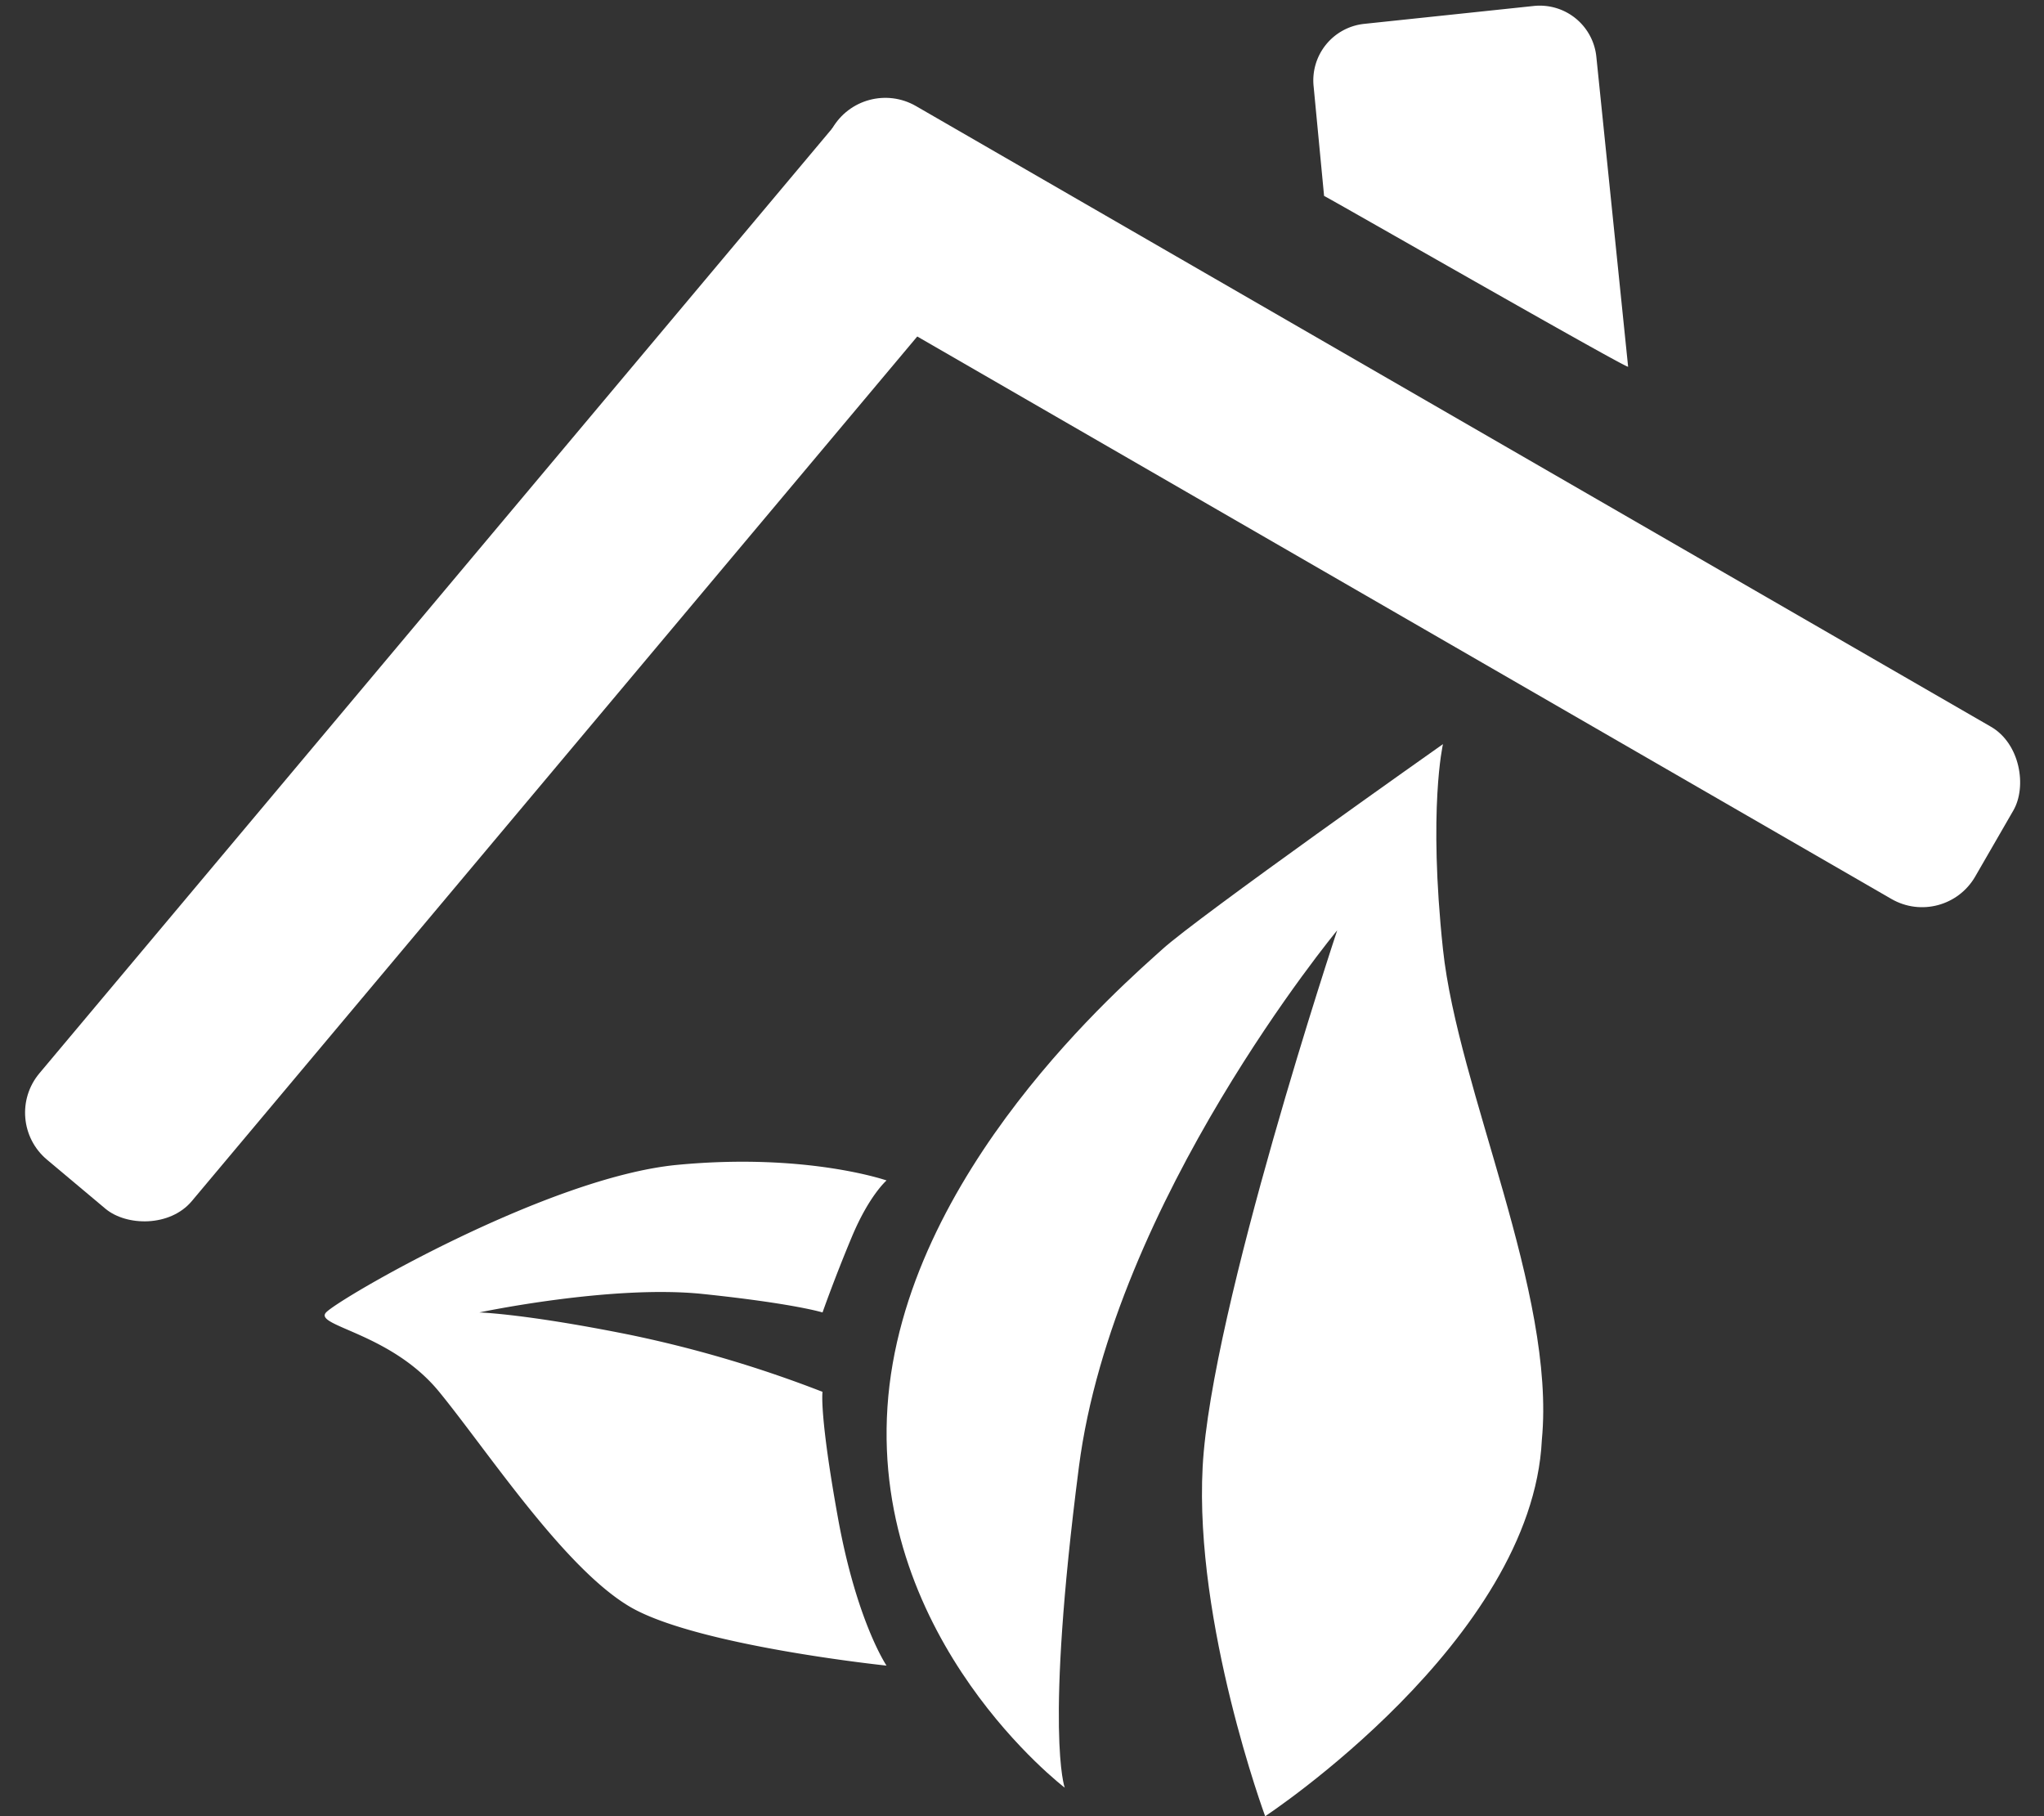 <?xml version="1.0" encoding="UTF-8"?>
<svg xmlns="http://www.w3.org/2000/svg" width="200" height="177.706" viewBox="0 0 200 177.706">
  <rect x="0" y="0" width="200" height="177.706" fill="#333333" stroke="none"/>
  <g id="Raggruppa_30550" data-name="Raggruppa 30550" transform="translate(-337.999 -74.315)">
    <rect id="Rettangolo_3549" data-name="Rettangolo 3549" width="133.449" height="19.461" rx="6" transform="translate(422.429 81.693) rotate(30)" fill="#fff"></rect>
    <rect id="Rettangolo_3550" data-name="Rettangolo 3550" width="133.449" height="19.461" rx="6" transform="translate(438.687 94.203) rotate(130)" fill="#fff"></rect>
    <path id="Tracciato_29571" data-name="Tracciato 29571" d="M5.56,0,36.053.091c.157.194-19.759,27.75-19.73,27.816L5.56,27.8A5.56,5.56,0,0,1,0,22.242V5.56A5.56,5.56,0,0,1,5.56,0Z" transform="matrix(0.105, 0.995, -0.995, 0.105, 493.611, 74.315)" fill="#fff"></path>
    <path id="Tracciato_29572" data-name="Tracciato 29572" d="M386.632,202.6s-18.864-14.336-17.344-37.258,23.414-41.607,26.9-44.776S423.642,100.5,423.642,100.5s-1.463,6.315,0,20.063,11.058,33.631,9.676,48.009c-.94,19.632-27.073,36.823-27.073,36.823s-6.934-18.794-6.117-34.176,13.166-52.5,13.166-52.5-21.908,26.433-25.274,52.5S386.632,202.6,386.632,202.6Z" transform="translate(55.547 46.622)" fill="#fff"></path>
    <path id="Tracciato_29573" data-name="Tracciato 29573" d="M404.4,164.5s-2.92-4.3-4.758-14.48-1.506-12.306-1.506-12.306a117.888,117.888,0,0,0-18.946-5.6c-10.244-2.056-14.637-2.168-14.637-2.168s12.946-2.742,21.885-1.806,11.7,1.806,11.7,1.806,1.179-3.365,2.876-7.415,3.388-5.5,3.388-5.5-7.836-2.733-20.495-1.523-33.12,13.1-34.349,14.44,6.334,1.972,11.073,7.77,12.135,17.106,18.561,20.966S404.4,164.5,404.4,164.5Z" transform="translate(20.344 72.781)" fill="#fff"></path>
  </g>
</svg>
